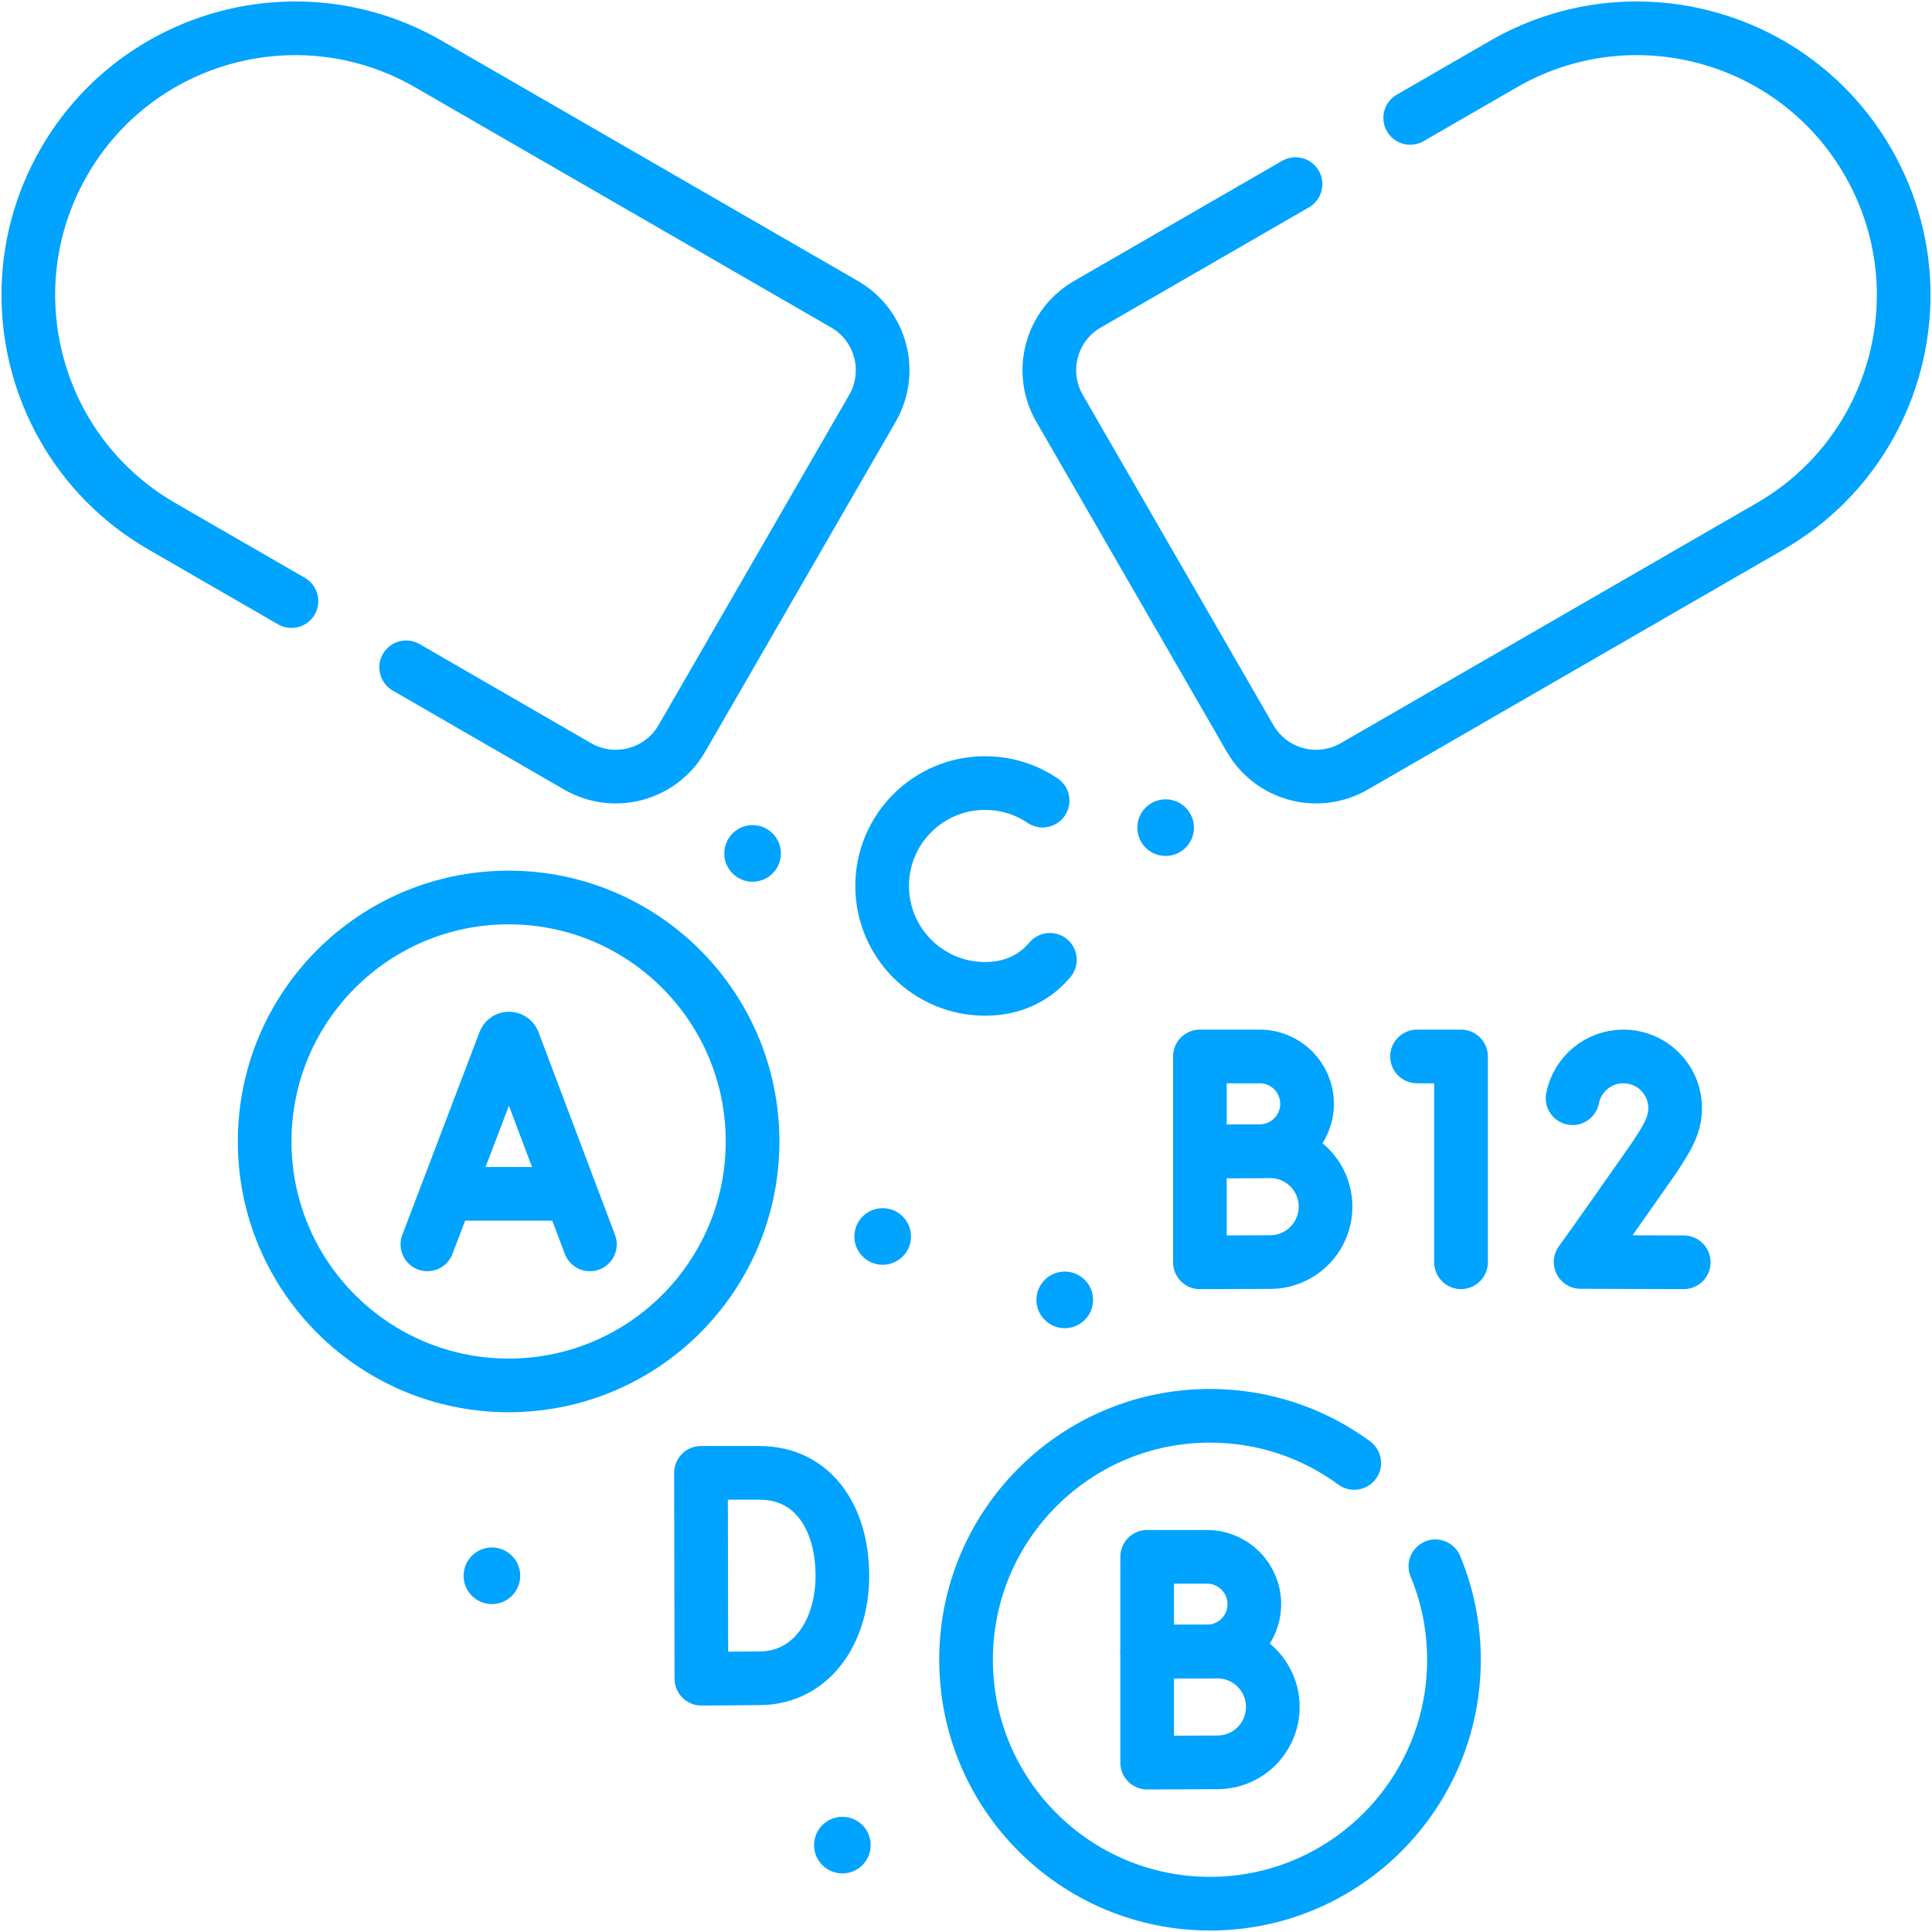 <svg width="72" height="72" viewBox="0 0 72 72" fill="none" xmlns="http://www.w3.org/2000/svg">
<g clip-path="url(#clip0_96_1993)">
<path d="M52.554 4.394L56.027 2.389C60.783 -0.358 66.865 1.272 69.61 6.028C70.514 7.595 70.945 9.303 70.945 10.991C70.945 14.426 69.16 17.769 65.971 19.611L50.469 28.561C49.111 29.345 47.373 28.88 46.588 27.521L39.487 15.218C38.702 13.86 39.167 12.121 40.526 11.338L48.28 6.861" stroke="#00A3FE" stroke-width="2" stroke-miterlimit="10" stroke-linecap="round" stroke-linejoin="round"/>
<path d="M15.136 24.869L21.528 28.561C22.888 29.345 24.625 28.88 25.41 27.521L32.513 15.218C33.297 13.86 32.832 12.121 31.473 11.338L15.972 2.389C11.216 -0.358 5.134 1.272 2.388 6.028C1.484 7.593 1.055 9.303 1.055 10.989C1.055 14.426 2.838 17.769 6.029 19.611L10.862 22.401" stroke="#00A3FE" stroke-width="2" stroke-miterlimit="10" stroke-linecap="round" stroke-linejoin="round"/>
<path d="M46.745 59.783C46.745 60.758 45.955 61.548 44.98 61.548C44.497 61.548 42.752 61.556 42.752 61.556C42.752 61.556 42.752 60.274 42.752 59.783C42.752 59.379 42.752 58.018 42.752 58.018C42.752 58.018 44.409 58.018 44.98 58.018C45.955 58.018 46.745 58.808 46.745 59.783Z" stroke="#00A3FE" stroke-width="2" stroke-miterlimit="10" stroke-linecap="round" stroke-linejoin="round"/>
<path d="M47.434 63.614C47.434 64.754 46.51 65.678 45.369 65.678C44.804 65.678 42.752 65.688 42.752 65.688C42.752 65.688 42.752 64.189 42.752 63.614C42.752 63.142 42.752 61.549 42.752 61.549C42.752 61.549 44.701 61.549 45.369 61.549C46.51 61.549 47.434 62.473 47.434 63.614Z" stroke="#00A3FE" stroke-width="2" stroke-miterlimit="10" stroke-linecap="round" stroke-linejoin="round"/>
<path d="M38.855 29.837C38.243 29.423 37.505 29.182 36.71 29.182C34.592 29.182 32.875 30.899 32.875 33.017C32.875 35.135 34.592 36.852 36.71 36.852C37.571 36.852 38.278 36.569 38.815 36.091C38.926 35.992 39.03 35.885 39.127 35.77" stroke="#00A3FE" stroke-width="2" stroke-miterlimit="10" stroke-linecap="round" stroke-linejoin="round"/>
<path d="M53.493 58.371C53.939 59.444 54.185 60.62 54.185 61.853C54.185 66.873 50.115 70.945 45.093 70.945C40.073 70.945 36.002 66.873 36.002 61.853C36.002 56.831 40.073 52.762 45.093 52.762C47.104 52.762 48.962 53.414 50.468 54.52" stroke="#00A3FE" stroke-width="2" stroke-miterlimit="10" stroke-linecap="round" stroke-linejoin="round"/>
<path d="M15.928 46.374L18.808 38.811C18.867 38.667 19.071 38.667 19.13 38.811L21.984 46.374" stroke="#00A3FE" stroke-width="2" stroke-miterlimit="10" stroke-linecap="round" stroke-linejoin="round"/>
<path d="M16.826 44.49H21.1" stroke="#00A3FE" stroke-width="2" stroke-miterlimit="10" stroke-linecap="round" stroke-linejoin="round"/>
<path d="M18.955 51.63C23.976 51.63 28.046 47.56 28.046 42.539C28.046 37.518 23.976 33.447 18.955 33.447C13.934 33.447 9.863 37.518 9.863 42.539C9.863 47.56 13.934 51.63 18.955 51.63Z" stroke="#00A3FE" stroke-width="2" stroke-miterlimit="10" stroke-linecap="round" stroke-linejoin="round"/>
<path d="M48.71 41.136C48.71 42.111 47.92 42.901 46.945 42.901C46.462 42.901 44.717 42.909 44.717 42.909C44.717 42.909 44.717 41.628 44.717 41.136C44.717 40.733 44.717 39.371 44.717 39.371C44.717 39.371 46.374 39.371 46.945 39.371C47.92 39.371 48.71 40.161 48.71 41.136Z" stroke="#00A3FE" stroke-width="2" stroke-miterlimit="10" stroke-linecap="round" stroke-linejoin="round"/>
<path d="M49.399 44.969C49.399 46.109 48.474 47.034 47.334 47.034C46.769 47.034 44.717 47.043 44.717 47.043C44.717 47.043 44.717 45.544 44.717 44.969C44.717 44.497 44.717 42.904 44.717 42.904C44.717 42.904 46.666 42.904 47.334 42.904C48.475 42.904 49.399 43.829 49.399 44.969Z" stroke="#00A3FE" stroke-width="2" stroke-miterlimit="10" stroke-linecap="round" stroke-linejoin="round"/>
<path d="M52.809 39.371H54.448V47.042" stroke="#00A3FE" stroke-width="2" stroke-miterlimit="10" stroke-linecap="round" stroke-linejoin="round"/>
<path d="M62.748 47.042L58.905 47.03C58.905 47.03 59.184 46.666 61.589 43.229C62.114 42.446 62.428 41.948 62.428 41.301C62.428 40.235 61.565 39.371 60.499 39.371C59.561 39.371 58.78 40.04 58.605 40.927" stroke="#00A3FE" stroke-width="2" stroke-miterlimit="10" stroke-linecap="round" stroke-linejoin="round"/>
<path d="M31.393 58.724C31.393 60.838 30.22 62.51 28.359 62.543C27.74 62.554 26.139 62.56 26.139 62.56L26.123 54.889C26.123 54.889 27.564 54.889 28.296 54.889C30.337 54.889 31.393 56.611 31.393 58.724Z" stroke="#00A3FE" stroke-width="2" stroke-miterlimit="10" stroke-linecap="round" stroke-linejoin="round"/>
<circle cx="43.44" cy="30.844" r="1.055" fill="#00A3FE"/>
<circle cx="28.047" cy="31.805" r="1.055" fill="#00A3FE"/>
<circle cx="32.895" cy="46.08" r="1.055" fill="#00A3FE"/>
<circle cx="39.68" cy="48.443" r="1.055" fill="#00A3FE"/>
<circle cx="31.393" cy="68.762" r="1.055" fill="#00A3FE"/>
<circle cx="18.332" cy="58.725" r="1.055" fill="#00A3FE"/>
</g>
<defs>
<clipPath id="clip0_96_1993">
<rect width="72" height="72" fill="white"/>
</clipPath>
</defs>
</svg>

